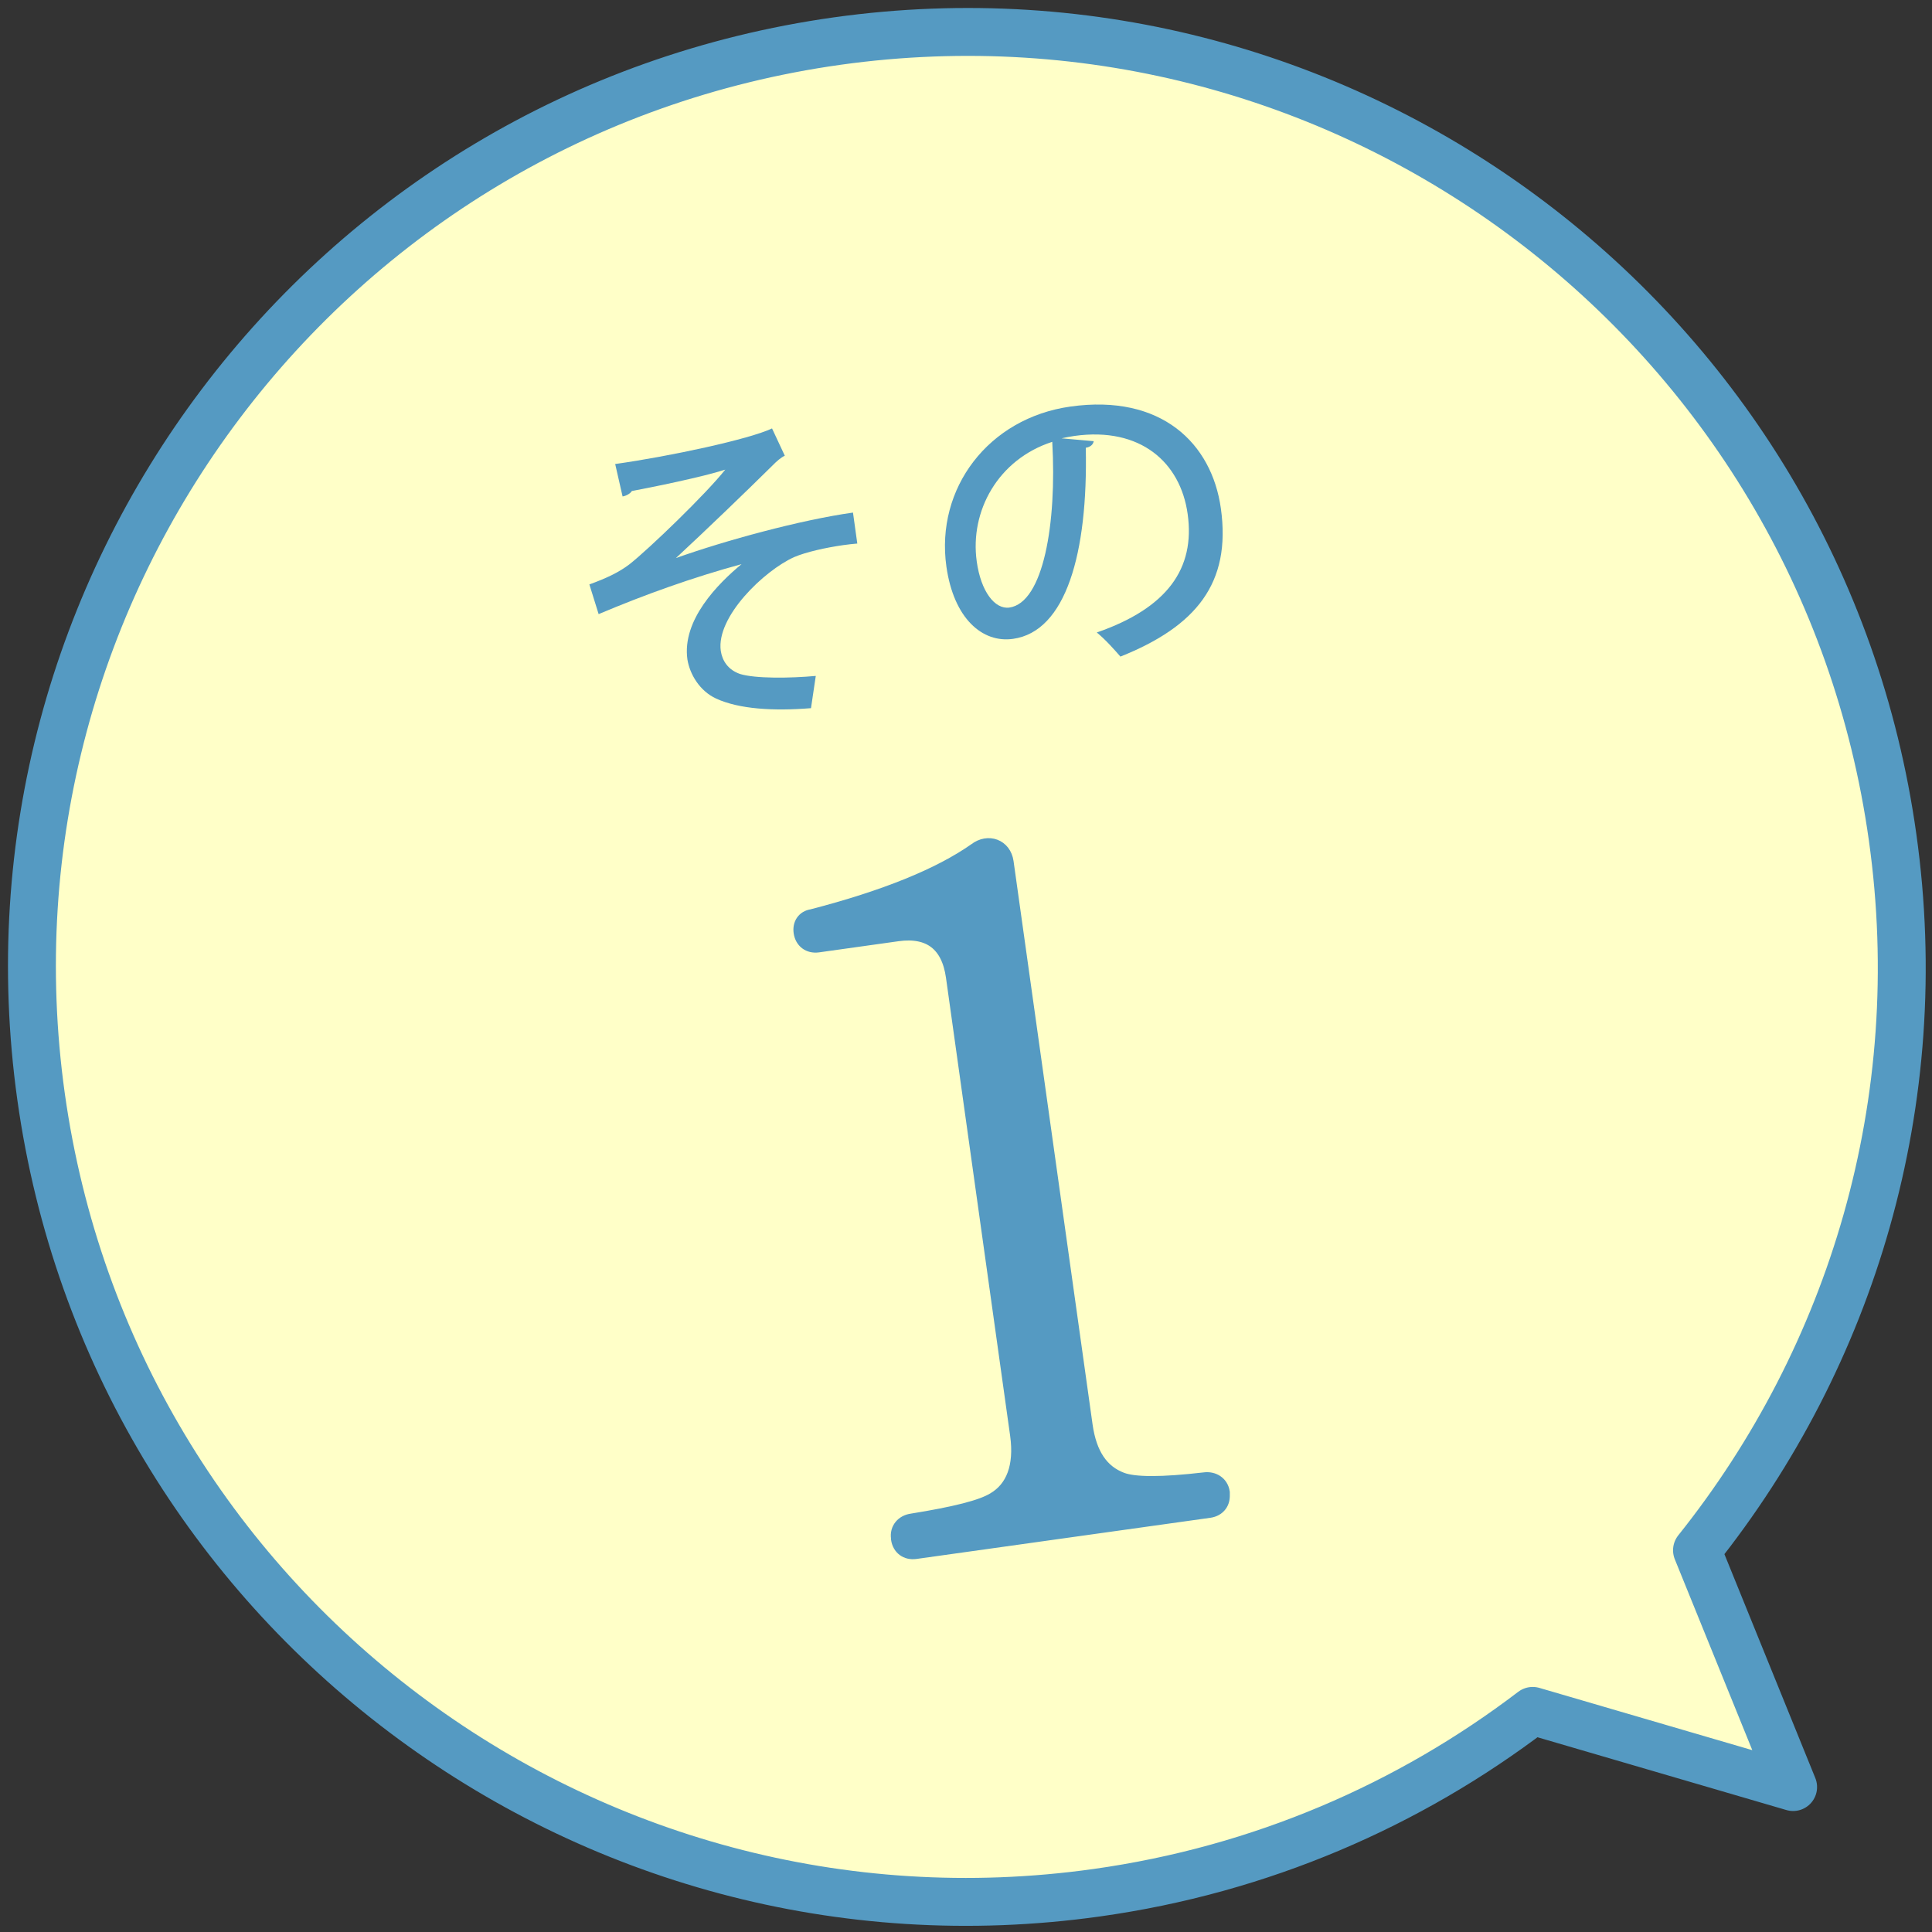 <svg height="121" viewBox="0 0 121 121" width="121" xmlns="http://www.w3.org/2000/svg"><rect x="0" y="0" width="121" height="121" fill="#333333" stroke="none"/><g fill="none" fill-rule="evenodd" transform="translate(2 2)"><path d="m104.282 95.092c9.69-12.13 14.58-28.07 12.25-44.66-4.48-32.02-34.08-54.34-66.1-49.86-32.02 4.49-54.34 34.09-49.86 66.11s34.08 54.34 66.1 49.86c10.3-1.44 19.59-5.5 27.32-11.39l16.31 4.77z" fill="#ffffc8" fill-rule="nonzero"/><path d="m104.282 95.092c9.69-12.13 14.58-28.07 12.25-44.66-4.48-32.02-34.08-54.34-66.1-49.86-32.02 4.49-54.34 34.09-49.86 66.11s34.08 54.34 66.1 49.86c10.3-1.44 19.59-5.5 27.32-11.39l16.31 4.77z" stroke="#559ac2" stroke-linecap="round" stroke-linejoin="round" stroke-width="3"/><g fill="#559ac2" fill-rule="nonzero"><path d="m36.522 27.062c3.43-.48 8.43-1.56 9.83-2.23l.8 1.71c-.21.09-.5.33-.8.64-1.67 1.65-4.07 3.96-6.02 5.77 3.08-1.1 7.81-2.39 11.09-2.85l.27 1.94c-.28.02-.58.06-.89.1-1.11.16-2.32.43-3.07.75-1.88.85-4.89 3.74-4.59 5.87.09.61.45 1.19 1.21 1.45.95.29 3.11.27 4.74.12l-.3 2.02c-2.36.19-4.5.06-5.94-.6-1.04-.48-1.65-1.53-1.8-2.45-.35-2.48 1.92-4.75 3.39-5.97-3.05.83-6.04 1.9-8.95 3.13l-.58-1.86c1.1-.4 1.85-.76 2.51-1.26 1.22-.96 4.8-4.41 6-5.93-1.41.46-4.61 1.11-5.85 1.34-.08.15-.36.31-.58.34l-.47-2.06z"/><path d="m66.492 25.652c-.03.19-.21.35-.49.39.14 6.61-1.24 11.51-4.56 11.97-1.92.27-3.71-1.28-4.17-4.53-.69-4.91 2.64-9.3 7.77-10.02 5.69-.8 8.85 2.3 9.42 6.38.66 4.7-1.57 7.39-6.29 9.28-.36-.41-.91-1.04-1.48-1.51 4.41-1.53 6.17-4 5.69-7.42-.45-3.23-2.95-5.47-7.09-4.89-.28.04-.53.09-.81.15l2.03.18zm-2.59.02c-3.4 1.1-5.17 4.34-4.73 7.49.26 1.88 1.13 3.01 2.04 2.89 2.14-.3 2.98-5.29 2.69-10.38z"/><path d="m74.512 91.542c.07.53-.23.94-.77 1.02l-18.42 2.58c-.53.07-.94-.23-1.02-.77v-.06c-.08-.53.28-.95.82-1.02 2.72-.44 4.36-.85 5.15-1.33 1.23-.72 1.76-2.12 1.49-4.09l-4.02-28.7c-.29-2.08-1.51-3-3.53-2.72l-4.99.7c-.53.07-.94-.23-1.02-.77-.07-.48.18-.87.66-.94 4.56-1.18 8-2.57 10.26-4.16.77-.59 1.72-.24 1.86.71l4.95 35.29c.26 1.84 1.02 2.95 2.3 3.43.83.31 2.53.31 5.21 0 .53-.07 1 .22 1.08.76v.06z" stroke="#559ac2"/></g></g></svg>